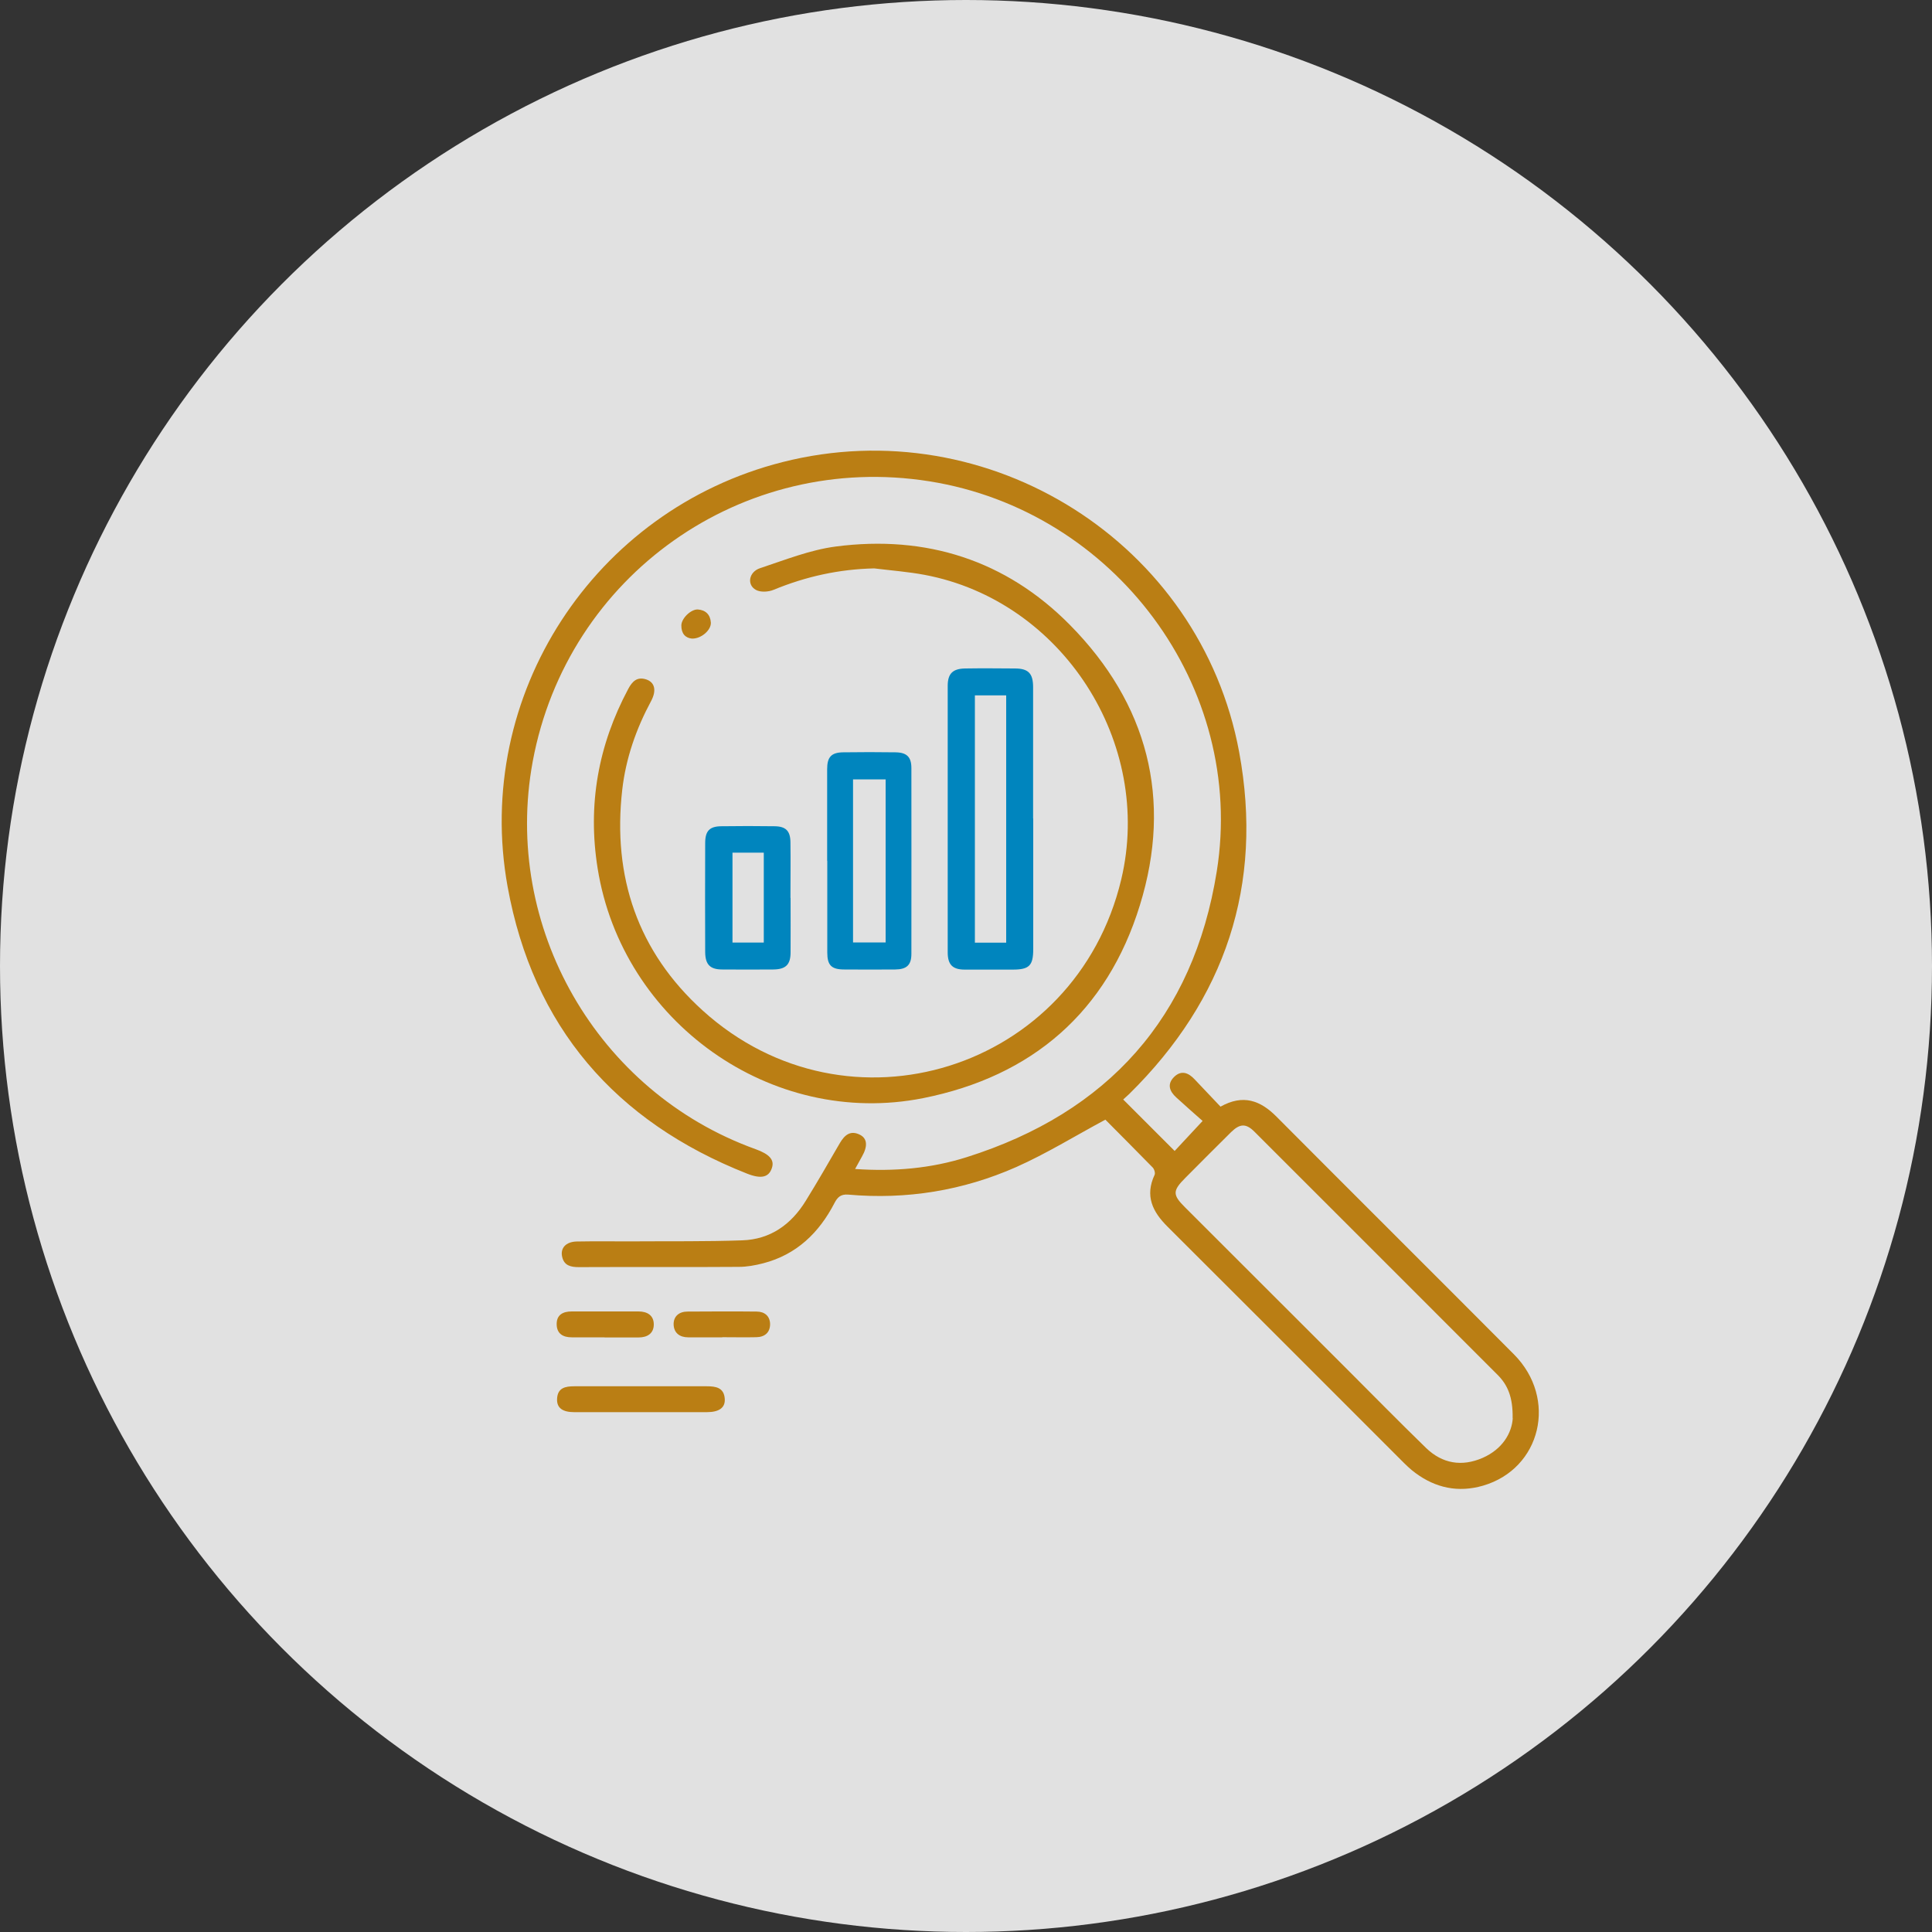 <?xml version="1.0" encoding="UTF-8"?>
<svg id="Calque_2" data-name="Calque 2" xmlns="http://www.w3.org/2000/svg" xmlns:xlink="http://www.w3.org/1999/xlink" viewBox="0 0 150 150">
  <rect x="0" y="0" width="150" height="150" fill="#333333" stroke="none"/>
  <defs>
    <style>
      .cls-1 {
        fill: #fff;
        opacity: .85;
      }

      .cls-2 {
        fill: #ba7e14;
      }

      .cls-3 {
        fill: #0085be;
      }
    </style>
    <filter id="drop-shadow-1" x="0" y="0" width="150" height="150" filterUnits="userSpaceOnUse">
      <feOffset dx="3" dy="3"/>
      <feGaussianBlur result="blur" stdDeviation="5"/>
      <feFlood flood-color="#000" flood-opacity=".35"/>
      <feComposite in2="blur" operator="in"/>
      <feComposite in="SourceGraphic"/>
    </filter>
  </defs>
  <g id="_03-Expertise" data-name="03-Expertise">
    <g>
      <circle class="cls-1" cx="75" cy="75" r="75"/>
      <g>
        <path class="cls-2" d="M87.21,85.37c1.37,1.37,2.67,2.67,3.99,3.99.64-.69,1.31-1.41,2.17-2.33-.61-.54-1.33-1.17-2.04-1.82-.53-.48-.74-1.04-.17-1.6.56-.55,1.12-.32,1.6.2.66.7,1.33,1.4,2,2.11,1.75-.98,3.09-.49,4.35.78,6.13,6.16,12.3,12.29,18.43,18.45,3.42,3.44,2.11,8.89-2.41,10.2-1.91.55-3.66.18-5.24-.99-.4-.29-.76-.65-1.11-1-6.04-6.04-12.08-12.09-18.13-18.12-1.17-1.16-1.77-2.39-1.01-4.02.07-.14-.02-.45-.15-.58-1.27-1.3-2.55-2.58-3.67-3.71-2.38,1.28-4.58,2.64-6.92,3.68-4.14,1.83-8.52,2.54-13.04,2.14-.59-.05-.84.21-1.07.65-1.2,2.32-2.95,4.01-5.53,4.68-.62.16-1.27.28-1.9.28-4.14.03-8.28,0-12.42.02-.61,0-1.13-.11-1.29-.78-.17-.69.28-1.19,1.12-1.21,1.47-.03,2.94,0,4.4-.01,2.82-.02,5.64.02,8.45-.08,2.19-.07,3.81-1.23,4.94-3.07.91-1.47,1.77-2.97,2.64-4.47.37-.63.82-1.03,1.56-.66.58.29.62.89.17,1.68-.17.3-.33.6-.54.98,3.01.21,5.9-.04,8.67-.92,10.95-3.46,17.6-10.86,19.41-22.19,2.29-14.33-7.93-27.99-22.31-30.28-14.52-2.31-28.12,7.3-30.8,21.75-2.37,12.84,5,25.67,17.3,30.1,1.09.39,1.48.84,1.27,1.46-.23.72-.82.88-1.93.44-10.24-4.04-16.62-11.42-18.59-22.28-2.69-14.86,6.72-29.25,21.33-32.96,16.04-4.08,32.47,6.26,35.47,22.52,1.9,10.29-1.07,19.18-8.54,26.54-.15.14-.3.28-.46.42ZM117.44,110.12c.03-1.65-.39-2.6-1.17-3.38-6.29-6.29-12.57-12.58-18.87-18.87-.66-.66-1.13-.64-1.81.02-1.19,1.18-2.37,2.36-3.55,3.55-1.01,1.01-1.02,1.32-.02,2.31,4.15,4.15,8.3,8.3,12.46,12.45,2.08,2.08,4.13,4.17,6.24,6.22,1.26,1.22,2.78,1.47,4.39.77,1.55-.68,2.27-1.94,2.34-3.08Z"/>
        <path class="cls-2" d="M67.87,44.13c-2.72.06-5.3.63-7.8,1.66-.4.17-1.02.21-1.38.01-.72-.39-.56-1.4.33-1.69,1.94-.64,3.88-1.42,5.88-1.68,7-.91,13.2,1.06,18.16,6.08,6.04,6.11,7.99,13.53,5.44,21.77-2.55,8.28-8.36,13.29-16.83,14.98-11.79,2.34-23.37-5.93-25.27-17.84-.79-4.93.04-9.56,2.38-13.94.31-.58.69-.96,1.39-.73.67.22.82.86.38,1.68-1.16,2.16-1.96,4.44-2.24,6.89-.77,6.76,1.21,12.58,6.25,17.14,11.27,10.2,28.96,4.62,32.49-10.17,2.53-10.62-4.58-21.65-15.27-23.66-1.29-.24-2.61-.34-3.91-.5Z"/>
        <path class="cls-3" d="M80.22,63.55c0,3.38,0,6.75,0,10.13,0,1.3-.31,1.6-1.61,1.6-1.23,0-2.47,0-3.7,0-.95,0-1.33-.38-1.33-1.34,0-6.9,0-13.79,0-20.69,0-.95.39-1.33,1.34-1.35,1.29-.02,2.58-.01,3.87,0,1.05,0,1.42.38,1.42,1.45,0,3.4,0,6.81,0,10.21ZM75.69,53.99v19.2h2.43v-19.2h-2.43Z"/>
        <path class="cls-3" d="M64.22,66.84c0-2.38,0-4.75,0-7.13,0-.94.33-1.29,1.25-1.3,1.35-.02,2.7-.02,4.05,0,.88.01,1.24.36,1.24,1.22,0,4.81.01,9.62,0,14.43,0,.86-.36,1.2-1.25,1.21-1.32.01-2.64.01-3.96,0-1,0-1.32-.33-1.32-1.31,0-2.38,0-4.75,0-7.13ZM66.23,60.51v12.66h2.53v-12.66h-2.53Z"/>
        <path class="cls-3" d="M61.38,69.71c0,1.41.01,2.82,0,4.23,0,.96-.38,1.32-1.34,1.33-1.32.01-2.64.01-3.96,0-.95,0-1.32-.38-1.33-1.35-.01-2.82-.01-5.64,0-8.46,0-.95.34-1.3,1.25-1.31,1.38-.02,2.76-.02,4.14,0,.87.01,1.22.36,1.23,1.24.02,1.44,0,2.88,0,4.32ZM59.3,66.2h-2.43v6.98h2.43v-6.98Z"/>
        <path class="cls-2" d="M49.69,109.64c-1.7,0-3.4,0-5.1,0-.92,0-1.36-.33-1.34-1.01.03-.89.65-1,1.35-1,3.43,0,6.85,0,10.28,0,.69,0,1.33.1,1.39.97.05.69-.43,1.04-1.4,1.04-1.73,0-3.46,0-5.18,0Z"/>
        <path class="cls-2" d="M46.94,103.83c-.85,0-1.7,0-2.55,0-.68,0-1.16-.28-1.17-1.01-.01-.75.5-1,1.17-1,1.73,0,3.46,0,5.18,0,.68,0,1.19.3,1.19,1.01,0,.69-.49,1.01-1.18,1.01-.88,0-1.76,0-2.64,0Z"/>
        <path class="cls-2" d="M56.07,103.83c-.88,0-1.76,0-2.64,0-.66,0-1.1-.34-1.13-.98-.02-.65.42-1.02,1.08-1.02,1.79-.01,3.58-.02,5.37,0,.6,0,1.03.34,1.04.97,0,.66-.42,1.01-1.07,1.02-.88.02-1.76,0-2.64,0Z"/>
        <path class="cls-2" d="M53.73,49.58c-.52-.04-.84-.4-.83-1.02,0-.55.75-1.27,1.28-1.24.6.04.97.4,1.01,1.01.04.58-.74,1.27-1.46,1.25Z"/>
      </g>
    </g>
  </g>
</svg>